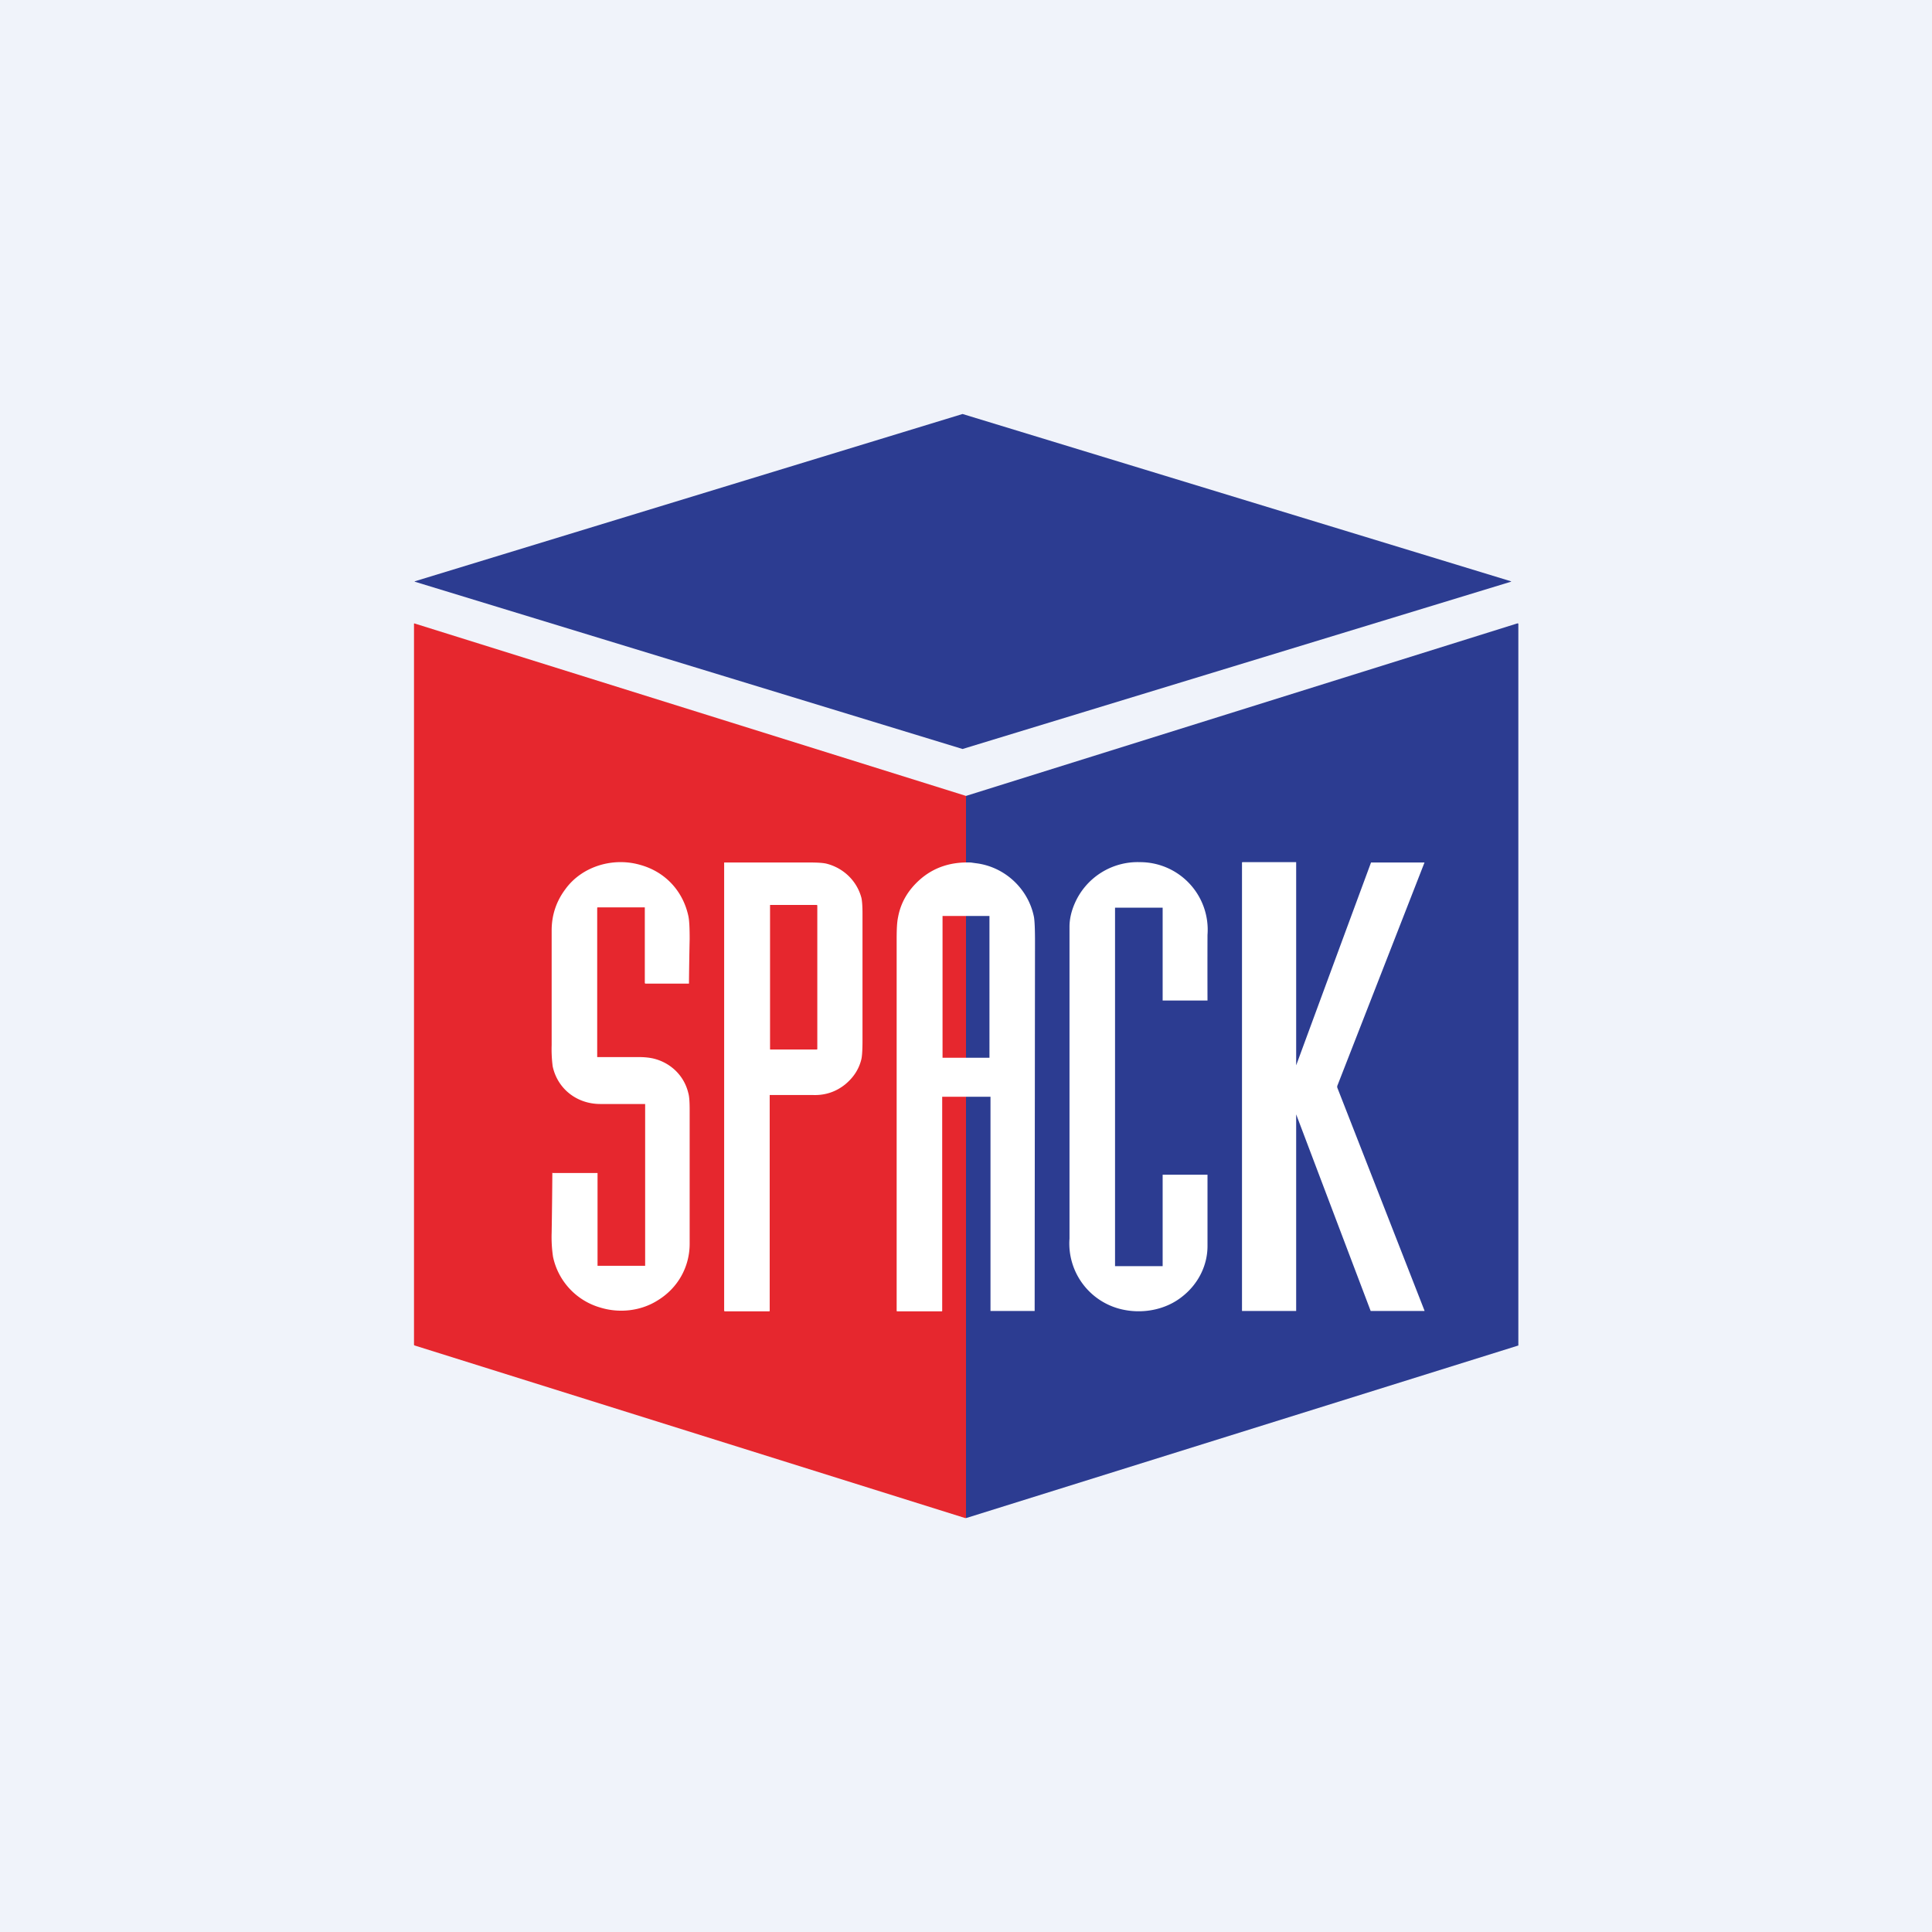 <!-- by TradingView --><svg width="56" height="56" viewBox="0 0 56 56" xmlns="http://www.w3.org/2000/svg"><path fill="#F0F3FA" d="M0 0h56v56H0z"/><path d="m27.9 21.71-15.88-4.85v-.01L27.9 12l15.9 4.85v.01l-15.9 4.85Z" fill="#2C3C91"/><path d="M28 23.07V44a.1.1 0 0 1-.03 0l-15.95-5a.03.03 0 0 1-.02-.02v-20.9a.01.01 0 0 1 .01-.01l15.99 5Z" fill="#E6272E"/><path d="M28 44V23.07l15.98-5H44l.01.01V39l-16 5Z" fill="#2C3C91"/><path d="M16.02 34h1.3v2.69H18.7V32H17.4c-.68 0-1.24-.44-1.38-1.09a3.89 3.89 0 0 1-.03-.62v-3.32c0-.44.13-.84.4-1.2.48-.66 1.38-.93 2.17-.7.72.2 1.23.75 1.39 1.47.03.13.04.35.04.68a109.39 109.39 0 0 0-.02 1.29h-1.27v-.01h-.01v-2.2h-1.37l-.01.01v4.33h1.21c.18 0 .32.02.41.04.51.12.9.5 1.02 1 .03.1.04.26.04.5v3.87c0 .67-.34 1.29-.94 1.65-.48.3-1.1.37-1.65.2a1.95 1.95 0 0 1-1.37-1.47 3.87 3.87 0 0 1-.04-.7 178.9 178.9 0 0 0 .02-1.74ZM33.7 28.97v-2.66H32.32V36.7H33.7v-2.65H35v2.07c0 .56-.27 1.1-.73 1.46-.46.37-1.09.5-1.67.39A1.96 1.96 0 0 1 31 35.9v-9.04c0-.21.05-.44.15-.67a1.99 1.99 0 0 1 1.9-1.2A1.96 1.96 0 0 1 35 27.1 285.56 285.56 0 0 0 35 29H33.7v-.02ZM41.29 25l-2.53 6.48v.04l2.53 6.47V38h-1.56a7337.4 7337.4 0 0 1-2.16-5.7V38H36V25l.01-.01h1.56v5.89A4169.56 4169.56 0 0 1 39.74 25h1.56ZM23.47 25c.22 0 .37.01.47.03.5.12.9.5 1.03 1 .02.1.03.25.03.46v3.67c0 .25-.01.43-.03.53-.07.3-.23.54-.47.74-.26.21-.57.32-.92.31a262.86 262.86 0 0 0-1.27 0V38l-.01.01H21l-.01-.02V25h2.47Zm-1.15 1.23V30.42h1.35c.01 0 .02 0 .02-.02v-4.16l-.02-.01h-1.35ZM28.14 25l.14.02c.85.1 1.53.75 1.69 1.56.02.12.03.36.03.7A29827.93 29827.93 0 0 0 29.99 38h-1.28v-6.21H27.31V38l-.01.01H26l-.01-.01V27.23c0-.3.01-.5.04-.64.08-.44.3-.8.64-1.1.4-.35.89-.51 1.46-.49Zm-.02 1.55h-.8V30.66h1.36V26.55h-.56Z" fill="#fff"/></svg>